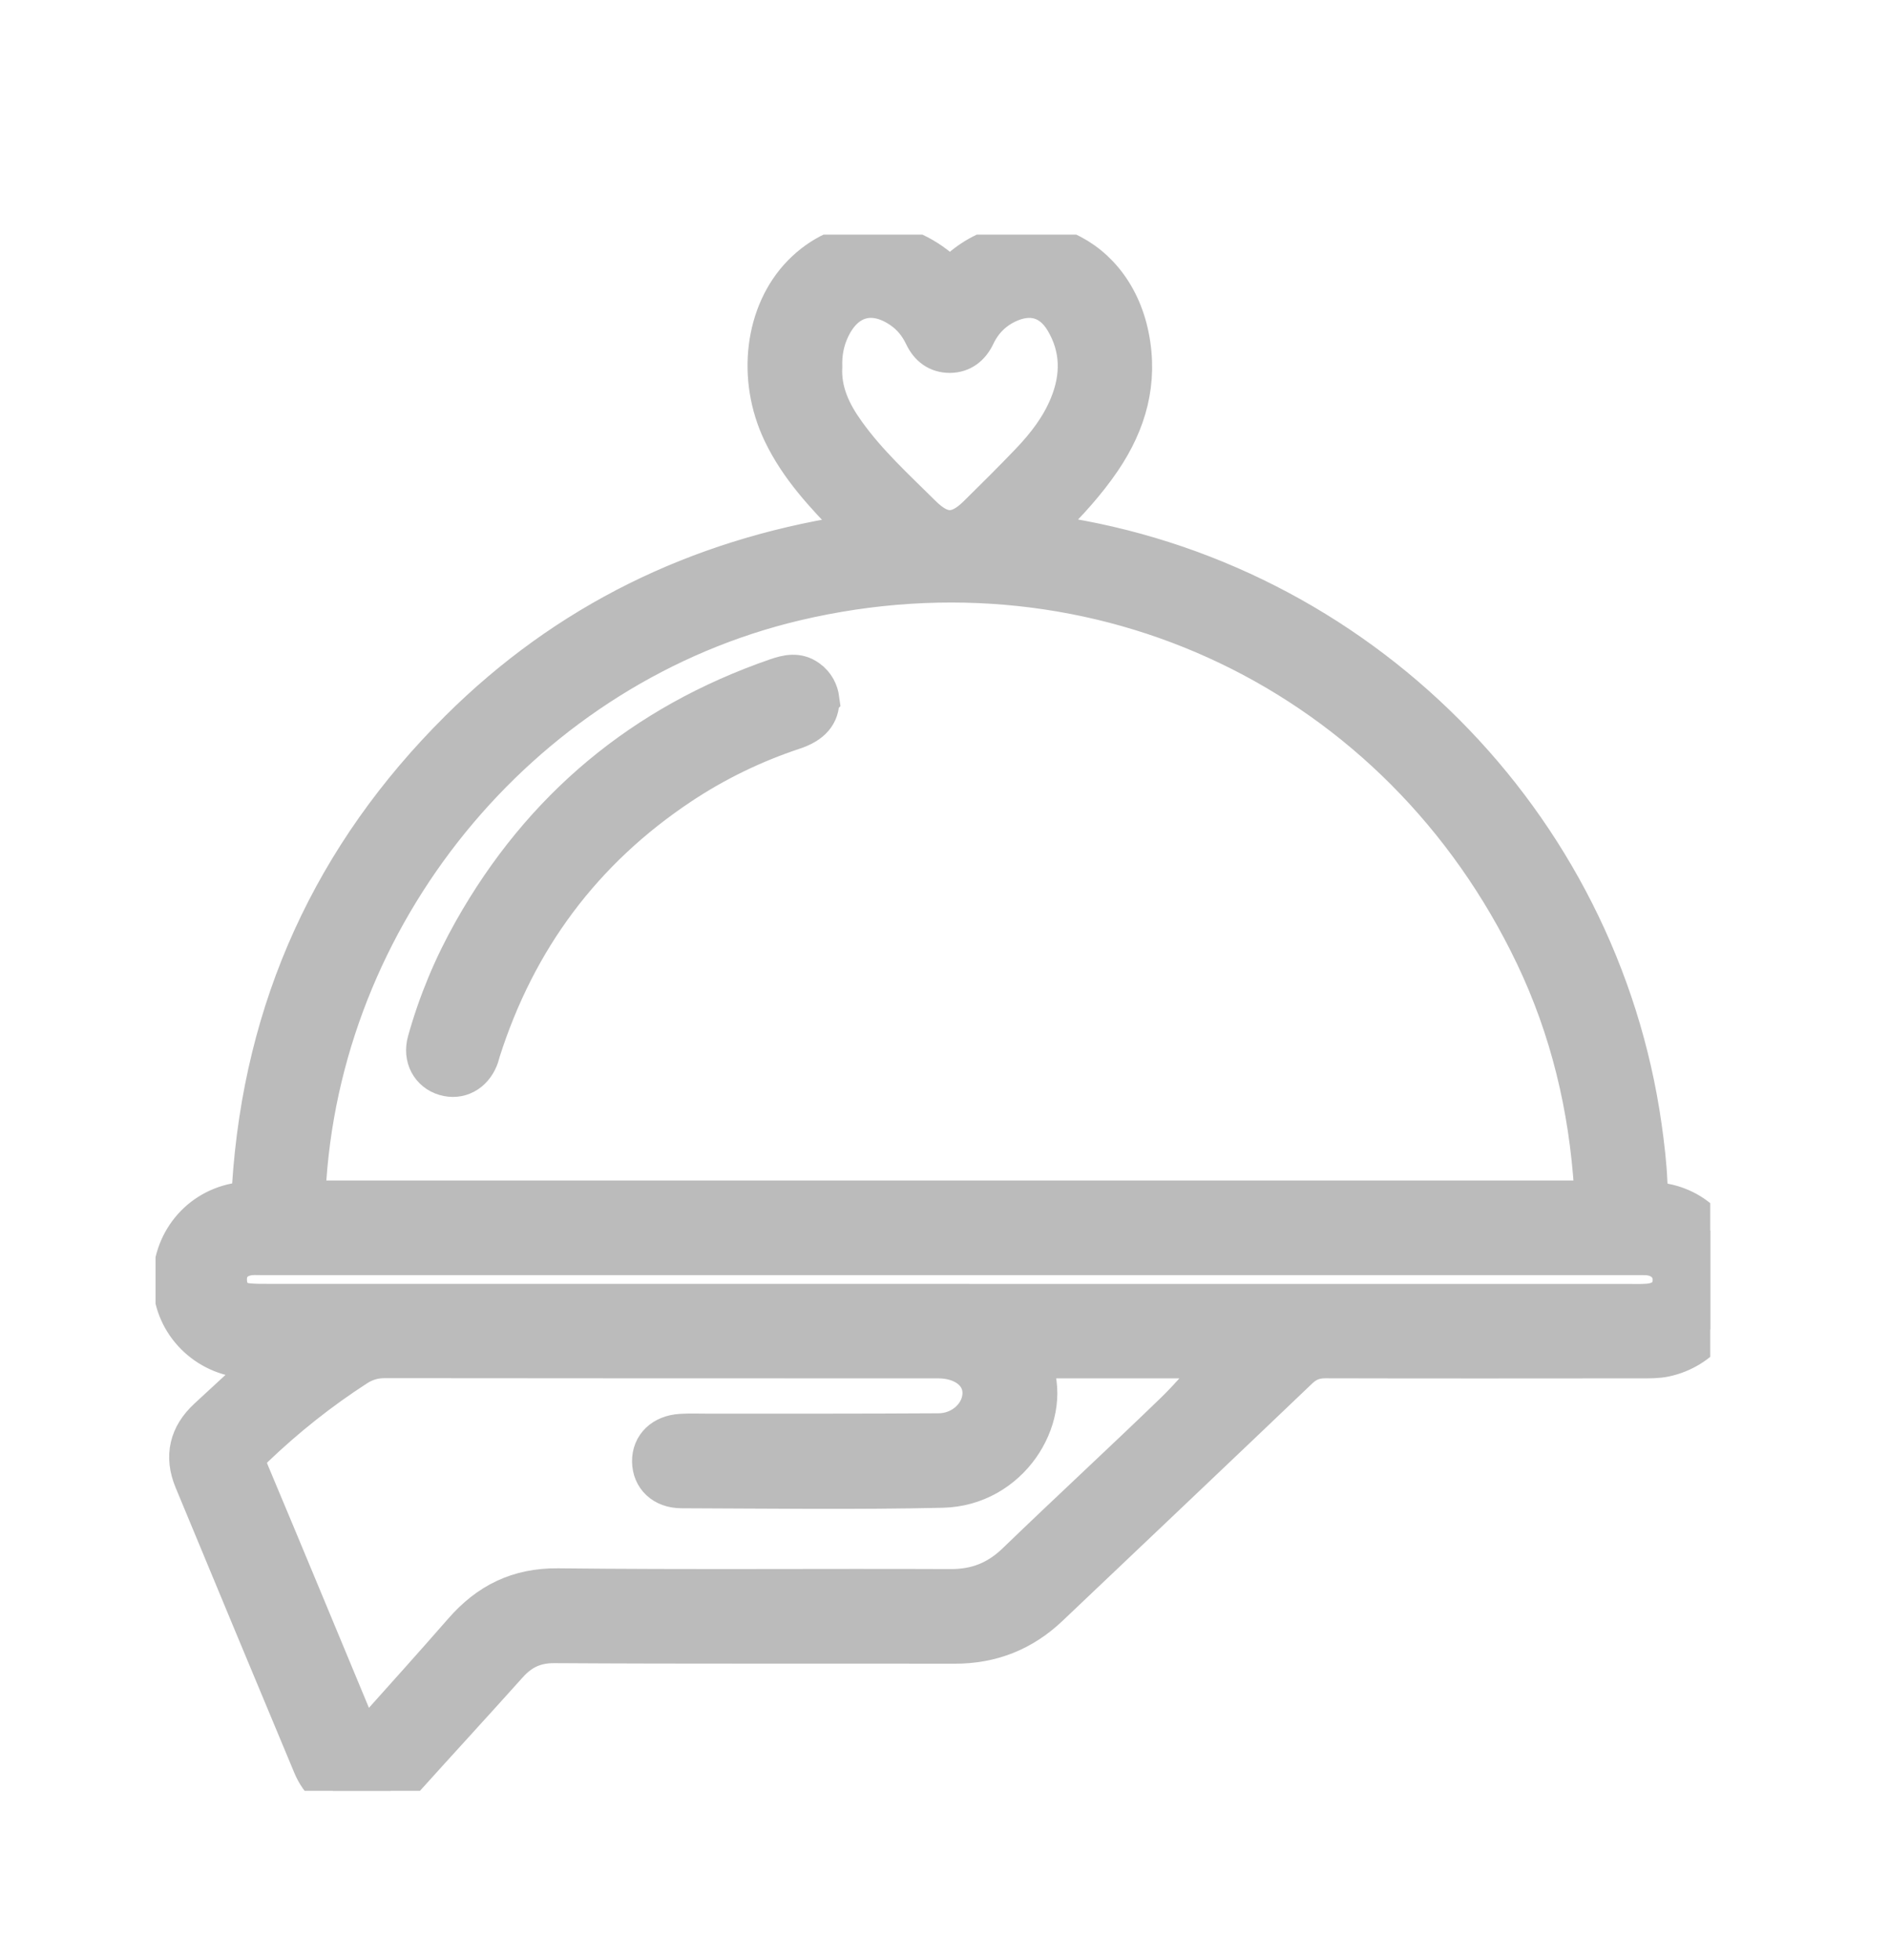 <svg width="27" height="28" viewBox="0 0 27 28" fill="none" xmlns="http://www.w3.org/2000/svg">
<mask id="mask0_153_354" style="mask-type:alpha" maskUnits="userSpaceOnUse" x="0" y="0" width="27" height="28">
<rect y="0.664" width="26.667" height="26.667" fill="#D9D9D9"></rect>
</mask>
<g mask="url(#mask0_153_354)">
</g>
<g clip-path="url(#clip0_153_354)">
<path d="M3.879 19.415C3.746 19.415 3.66 19.416 3.575 19.415C2.996 19.406 2.516 18.966 2.467 18.4C2.417 17.811 2.798 17.291 3.374 17.181C3.515 17.154 3.585 17.112 3.594 16.952C3.758 14.4 4.752 12.221 6.564 10.422C8.104 8.892 9.967 7.989 12.107 7.646C12.161 7.637 12.24 7.665 12.26 7.596C12.278 7.534 12.207 7.501 12.168 7.461C11.787 7.073 11.417 6.678 11.18 6.181C10.807 5.401 10.923 4.465 11.461 3.915C12.016 3.35 12.807 3.318 13.434 3.839C13.513 3.905 13.569 3.979 13.684 3.873C14.556 3.067 15.886 3.517 16.145 4.804C16.276 5.454 16.112 6.034 15.748 6.571C15.528 6.895 15.264 7.182 14.987 7.458C14.948 7.497 14.877 7.531 14.891 7.593C14.908 7.666 14.987 7.636 15.04 7.644C19.401 8.282 22.859 11.747 23.475 16.102C23.512 16.366 23.544 16.631 23.555 16.898C23.562 17.071 23.609 17.151 23.793 17.187C24.322 17.288 24.687 17.753 24.687 18.287C24.687 18.826 24.323 19.283 23.797 19.395C23.693 19.417 23.582 19.416 23.474 19.416C21.965 19.417 20.455 19.419 18.945 19.415C18.789 19.415 18.675 19.46 18.562 19.568C17.377 20.7 16.185 21.827 14.996 22.957C14.617 23.317 14.17 23.494 13.644 23.493C11.736 23.489 9.829 23.497 7.923 23.485C7.64 23.484 7.442 23.583 7.264 23.781C6.772 24.33 6.273 24.872 5.78 25.419C5.562 25.66 5.297 25.757 4.981 25.681C4.733 25.62 4.562 25.459 4.464 25.225C3.897 23.866 3.329 22.506 2.766 21.146C2.626 20.807 2.697 20.509 2.966 20.26C3.256 19.99 3.549 19.723 3.882 19.418L3.879 19.415ZM13.574 17.145C16.52 17.145 19.468 17.145 22.414 17.145C22.486 17.145 22.558 17.144 22.631 17.145C22.737 17.145 22.785 17.109 22.777 16.988C22.703 15.822 22.437 14.704 21.933 13.65C20.007 9.62 15.711 7.566 11.37 8.593C7.553 9.496 4.669 12.905 4.388 16.838C4.365 17.154 4.329 17.145 4.691 17.145C7.652 17.145 10.613 17.145 13.574 17.145V17.145ZM17.469 19.416C16.636 19.416 15.743 19.416 14.85 19.416C14.724 19.416 14.752 19.491 14.777 19.561C15.029 20.272 14.432 21.244 13.468 21.265C12.227 21.293 10.985 21.276 9.742 21.272C9.479 21.271 9.315 21.108 9.312 20.881C9.31 20.655 9.474 20.495 9.733 20.479C9.855 20.471 9.978 20.476 10.101 20.476C11.206 20.476 12.31 20.478 13.415 20.471C13.76 20.47 14.035 20.204 14.035 19.902C14.035 19.619 13.775 19.416 13.41 19.416C10.774 19.416 8.139 19.416 5.503 19.413C5.352 19.413 5.224 19.449 5.098 19.53C4.574 19.868 4.09 20.253 3.639 20.684C3.52 20.799 3.51 20.895 3.572 21.042C4.081 22.253 4.583 23.467 5.088 24.68C5.184 24.91 5.19 24.911 5.363 24.718C5.782 24.25 6.202 23.784 6.615 23.311C6.976 22.897 7.403 22.68 7.976 22.686C9.846 22.707 11.716 22.689 13.586 22.697C13.957 22.699 14.254 22.581 14.52 22.326C15.268 21.604 16.033 20.899 16.78 20.177C17.032 19.934 17.253 19.658 17.47 19.417L17.469 19.416ZM13.576 18.623C16.811 18.623 20.047 18.623 23.282 18.623C23.369 18.623 23.456 18.626 23.542 18.62C23.766 18.607 23.896 18.487 23.9 18.295C23.905 18.1 23.757 17.955 23.539 17.942C23.489 17.94 23.439 17.941 23.387 17.941C16.844 17.941 10.301 17.941 3.758 17.941C3.679 17.941 3.597 17.934 3.521 17.952C3.345 17.994 3.245 18.117 3.252 18.297C3.259 18.474 3.355 18.596 3.545 18.613C3.645 18.623 3.747 18.622 3.848 18.622C7.09 18.622 10.333 18.622 13.576 18.622V18.623ZM11.761 5.237C11.742 5.596 11.887 5.899 12.089 6.18C12.401 6.618 12.798 6.979 13.177 7.355C13.46 7.636 13.688 7.637 13.969 7.36C14.221 7.112 14.473 6.862 14.717 6.607C14.948 6.366 15.152 6.102 15.279 5.79C15.447 5.38 15.444 4.971 15.215 4.584C15.027 4.266 14.729 4.185 14.396 4.342C14.192 4.439 14.044 4.591 13.947 4.794C13.873 4.951 13.75 5.049 13.577 5.05C13.402 5.051 13.278 4.956 13.203 4.799C13.13 4.645 13.028 4.517 12.888 4.42C12.481 4.138 12.085 4.244 11.872 4.692C11.789 4.865 11.755 5.048 11.761 5.237L11.761 5.237Z" fill="#BBBBBB" stroke="#BBBBBB" stroke-width="0.556"></path>
<path d="M11.719 9.994C11.725 10.206 11.602 10.348 11.344 10.433C10.772 10.623 10.234 10.883 9.732 11.216C8.332 12.146 7.386 13.418 6.876 15.018C6.865 15.053 6.858 15.089 6.844 15.122C6.758 15.335 6.564 15.438 6.359 15.378C6.149 15.316 6.036 15.109 6.1 14.879C6.254 14.327 6.474 13.801 6.755 13.303C7.743 11.548 9.191 10.343 11.095 9.684C11.25 9.631 11.402 9.595 11.55 9.703C11.657 9.78 11.706 9.888 11.72 9.993L11.719 9.994Z" fill="#BBBBBB" stroke="#BBBBBB" stroke-width="0.556"></path>
</g>
<defs>
<clipPath id="clip0_153_354">
<rect width="22.222" height="22.235" fill="white" transform="translate(2.223 3.352)"></rect>
</clipPath>
</defs>
</svg>
